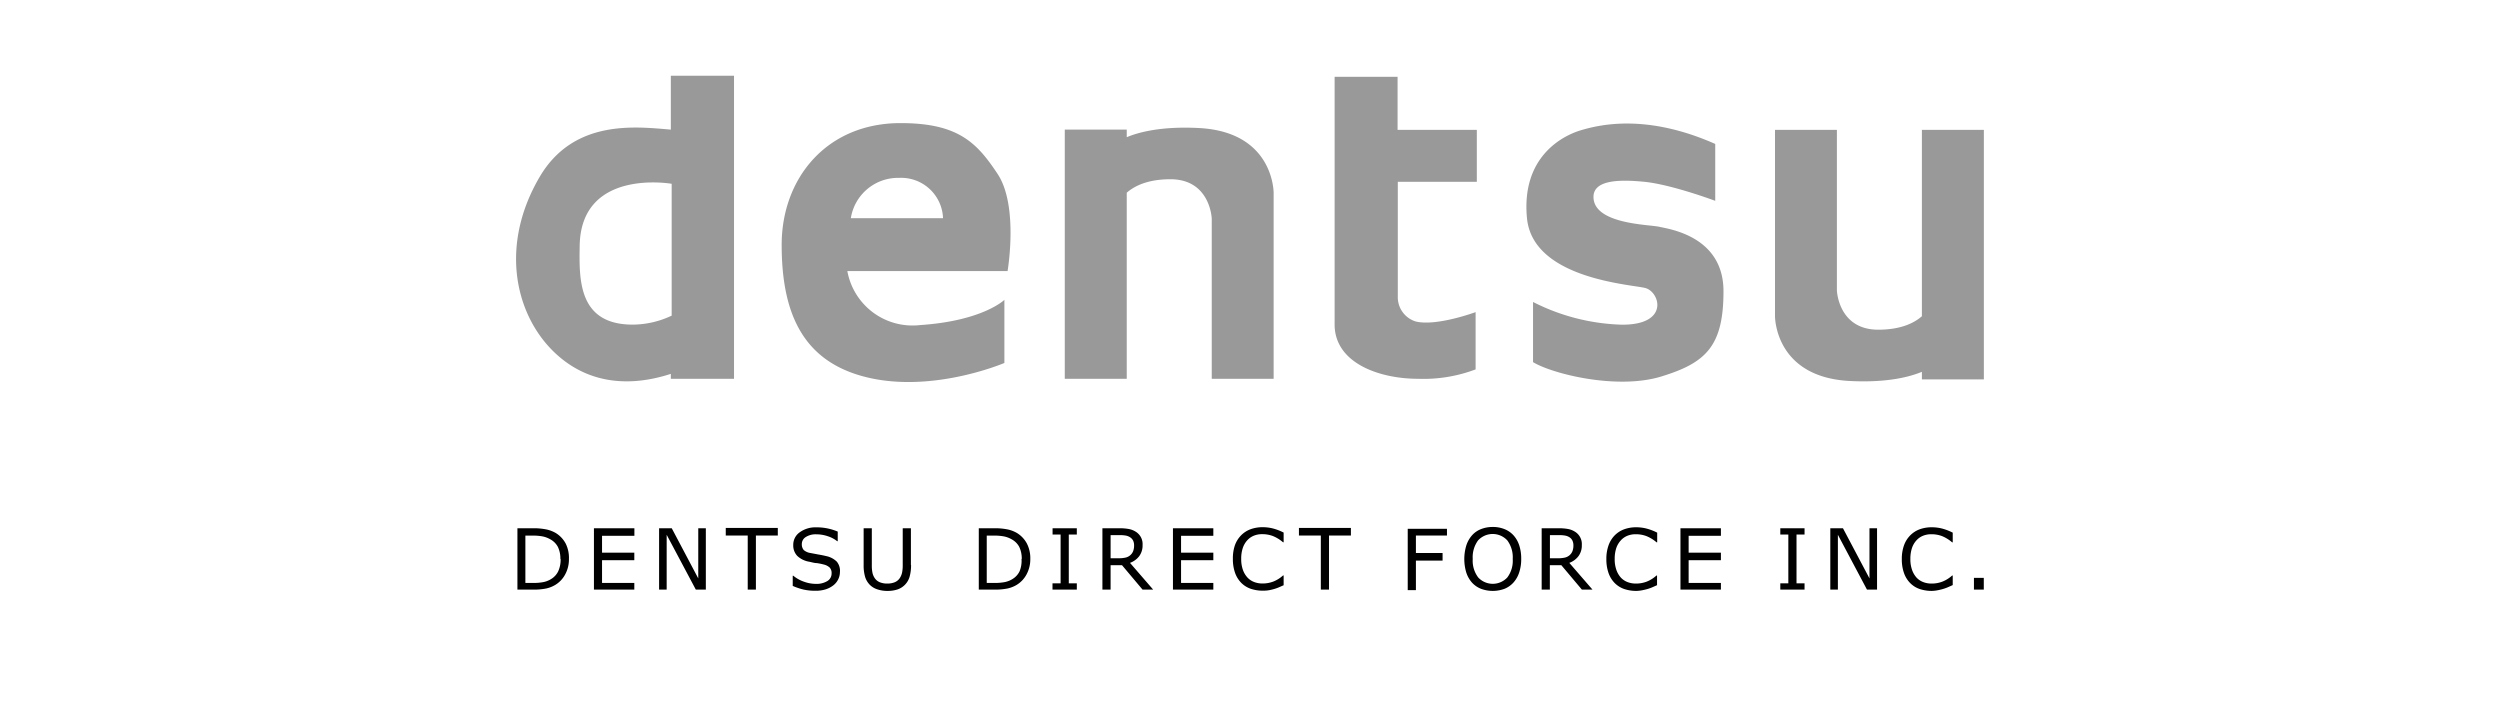 <svg id="レイヤー_1" data-name="レイヤー 1" xmlns="http://www.w3.org/2000/svg" viewBox="0 0 330 96"><defs><style>.cls-1{fill:#999}.cls-2{fill:none}</style></defs><title>#</title><path d="M75.1 73.79a4.15 4.15 0 0 1-.48 2 3.55 3.55 0 0 1-1.28 1.39 4 4 0 0 1-1.24.5 8.47 8.47 0 0 1-1.8.15h-2v-8.1h2a8.4 8.4 0 0 1 1.89.17 4.25 4.25 0 0 1 1.19.47 3.63 3.63 0 0 1 1.29 1.38 4.25 4.25 0 0 1 .43 2.04zm-1.13 0a3.52 3.52 0 0 0-.33-1.6 2.44 2.44 0 0 0-1-1 3.34 3.34 0 0 0-1-.38 6.55 6.55 0 0 0-1.29-.11h-1v6.25h1a7 7 0 0 0 1.36-.11 3.09 3.09 0 0 0 1.06-.42 2.42 2.42 0 0 0 .91-1 3.68 3.68 0 0 0 .32-1.65zm9.76 4.04H78.4v-8.1h5.34v1h-4.27v2.22h4.26v1h-4.26v3h4.26v1zm9.45 0h-1.33L88 70.59v7.24h-1v-8.1h1.67l3.5 6.62v-6.62h1v8.1zm9.49-7.14h-2.89v7.14H98.7v-7.14h-2.9v-1h6.87v1zm8.2 4.83a2.17 2.17 0 0 1-.22.94 2.25 2.25 0 0 1-.62.78 3.26 3.26 0 0 1-1 .54 4.32 4.32 0 0 1-1.4.2 7 7 0 0 1-1.57-.16 8.08 8.08 0 0 1-1.42-.48V76h.08a4.5 4.5 0 0 0 1.42.79 4.62 4.62 0 0 0 1.51.28 2.77 2.77 0 0 0 1.56-.37 1.15 1.15 0 0 0 .56-1 1.06 1.06 0 0 0-.26-.79 1.76 1.76 0 0 0-.8-.4 8 8 0 0 0-.88-.18c-.32 0-.65-.11-1-.18a3 3 0 0 1-1.6-.78 2 2 0 0 1-.52-1.44 2 2 0 0 1 .86-1.67 3.5 3.5 0 0 1 2.18-.65 6.93 6.93 0 0 1 1.57.16 7.2 7.2 0 0 1 1.26.4v1.27h-.07a3.86 3.86 0 0 0-1.22-.65 4.73 4.73 0 0 0-1.54-.26 2.41 2.41 0 0 0-1.39.36 1.08 1.08 0 0 0-.52.93 1.13 1.13 0 0 0 .26.79 1.76 1.76 0 0 0 .9.39l1 .19c.43.07.79.15 1.09.22a2.8 2.8 0 0 1 1.36.72 1.89 1.89 0 0 1 .42 1.39zm9.39-.94a5.54 5.54 0 0 1-.19 1.54 2.49 2.49 0 0 1-1.61 1.69 4.05 4.05 0 0 1-1.3.19 4 4 0 0 1-1.33-.2 2.47 2.47 0 0 1-1-.59 2.58 2.58 0 0 1-.64-1.08 5.38 5.38 0 0 1-.19-1.55v-4.85h1.08v4.9a4.7 4.7 0 0 0 .09 1 2 2 0 0 0 .3.69 1.49 1.49 0 0 0 .65.53 2.49 2.49 0 0 0 1 .18 2.56 2.56 0 0 0 1-.18 1.48 1.48 0 0 0 .65-.54 2.08 2.08 0 0 0 .3-.71 4.63 4.63 0 0 0 .09-1v-4.87h1.08v4.85zm15.74-.79a4.19 4.19 0 0 1-.48 2 3.58 3.58 0 0 1-1.28 1.39 4 4 0 0 1-1.24.5 8.51 8.51 0 0 1-1.8.15h-2v-8.1h2a8.39 8.39 0 0 1 1.88.17 4.19 4.19 0 0 1 1.18.47 3.62 3.62 0 0 1 1.29 1.38 4.24 4.24 0 0 1 .45 2.04zm-1.13 0a3.52 3.52 0 0 0-.33-1.6 2.44 2.44 0 0 0-1-1 3.35 3.35 0 0 0-1-.38 6.56 6.56 0 0 0-1.29-.11h-1v6.25h1a7 7 0 0 0 1.36-.11 3.1 3.1 0 0 0 1.06-.42 2.43 2.43 0 0 0 .91-1 3.63 3.63 0 0 0 .26-1.65zm7.26 4.04h-3.2V77H140v-6.44h-1.06v-.83h3.2v.83h-1.06V77h1.06v.83zm10.09 0h-1.4l-2.71-3.22h-1.51v3.22h-1.08v-8.1h2.27a6.51 6.51 0 0 1 1.22.1 2.57 2.57 0 0 1 .88.34 1.91 1.91 0 0 1 .93 1.77 2.38 2.38 0 0 1-.44 1.47 2.71 2.71 0 0 1-1.22.89zM149.7 72a1.47 1.47 0 0 0-.12-.62 1.08 1.08 0 0 0-.41-.46 1.48 1.48 0 0 0-.55-.22 3.74 3.74 0 0 0-.76-.06h-1.26v3.05h1.09a3.85 3.85 0 0 0 .89-.09 1.4 1.4 0 0 0 1-.86 2.07 2.07 0 0 0 .12-.74zm10.46 5.83h-5.33v-8.1h5.33v1h-4.26v2.22h4.26v1h-4.26v3h4.26v1zm9.3-.59l-.54.24a5.18 5.18 0 0 1-.64.24 7 7 0 0 1-.72.18 4.54 4.54 0 0 1-.86.07 5 5 0 0 1-1.6-.25 3.26 3.26 0 0 1-1.25-.78 3.57 3.57 0 0 1-.82-1.32 5.39 5.39 0 0 1-.29-1.85A5.29 5.29 0 0 1 163 72a3.59 3.59 0 0 1 .82-1.33 3.42 3.42 0 0 1 1.25-.81 4.61 4.61 0 0 1 1.63-.27 5.53 5.53 0 0 1 1.3.16 7 7 0 0 1 1.44.55v1.28h-.08a4.84 4.84 0 0 0-1.33-.82 3.91 3.91 0 0 0-1.41-.25 2.89 2.89 0 0 0-1.11.2 2.39 2.39 0 0 0-.88.62 2.82 2.82 0 0 0-.58 1 4.41 4.41 0 0 0-.21 1.44 4.19 4.19 0 0 0 .23 1.47 3 3 0 0 0 .6 1 2.36 2.36 0 0 0 .89.59 3 3 0 0 0 1.07.19 3.92 3.92 0 0 0 1.46-.26 4.18 4.18 0 0 0 1.27-.8h.08v1.26zm8.86-6.55h-2.89v7.14h-1.08v-7.14h-2.89v-1h6.86v1zm12.68 0h-4.1V73h3.52v1h-3.52v3.9h-1.08v-8.1H191v1zm8.78-.03a3.69 3.69 0 0 1 .76 1.33 5.6 5.6 0 0 1 .26 1.79 5.53 5.53 0 0 1-.27 1.79 3.67 3.67 0 0 1-.75 1.32 3.24 3.24 0 0 1-1.18.83 4.45 4.45 0 0 1-3.11 0 3.21 3.21 0 0 1-1.19-.82 3.75 3.75 0 0 1-.75-1.32 6.21 6.21 0 0 1 0-3.57 3.78 3.78 0 0 1 .76-1.35 3.08 3.08 0 0 1 1.19-.82 4.15 4.15 0 0 1 1.55-.28 4.07 4.07 0 0 1 1.56.29 3.24 3.24 0 0 1 1.17.81zm-.1 3.12a3.73 3.73 0 0 0-.71-2.44 2.62 2.62 0 0 0-3.87 0 3.75 3.75 0 0 0-.7 2.44 3.68 3.68 0 0 0 .72 2.44 2.62 2.62 0 0 0 3.85 0 3.68 3.68 0 0 0 .71-2.44zm10.53 4.05h-1.4l-2.71-3.22h-1.52v3.22h-1.08v-8.1h2.27a6.52 6.52 0 0 1 1.22.1 2.55 2.55 0 0 1 .88.34 1.91 1.91 0 0 1 .93 1.77 2.38 2.38 0 0 1-.44 1.47 2.71 2.71 0 0 1-1.21.89zM207.69 72a1.48 1.48 0 0 0-.12-.62 1.08 1.08 0 0 0-.4-.46 1.5 1.5 0 0 0-.56-.22 3.68 3.68 0 0 0-.75-.06h-1.27v3.05h1.09a3.83 3.83 0 0 0 .89-.09 1.41 1.41 0 0 0 1-.86 2.09 2.09 0 0 0 .12-.74zm11.05 5.24l-.54.24a5.3 5.3 0 0 1-.64.24 7.07 7.07 0 0 1-.72.18 4.54 4.54 0 0 1-.84.1 5 5 0 0 1-1.6-.25 3.27 3.27 0 0 1-1.25-.78 3.59 3.59 0 0 1-.82-1.32 5.42 5.42 0 0 1-.29-1.85 5.27 5.27 0 0 1 .28-1.79 3.59 3.59 0 0 1 .81-1.33 3.44 3.44 0 0 1 1.25-.81 4.6 4.6 0 0 1 1.62-.27 5.51 5.51 0 0 1 1.3.16 6.94 6.94 0 0 1 1.45.55v1.28h-.08a4.85 4.85 0 0 0-1.33-.82 3.92 3.92 0 0 0-1.41-.25 2.88 2.88 0 0 0-1.11.2 2.38 2.38 0 0 0-.88.62 2.88 2.88 0 0 0-.59 1 4.52 4.52 0 0 0-.21 1.44 4.18 4.18 0 0 0 .23 1.47 3 3 0 0 0 .59 1 2.35 2.35 0 0 0 .89.59 3 3 0 0 0 1.07.19 3.92 3.92 0 0 0 1.46-.26 4.21 4.21 0 0 0 1.27-.8h.08v1.26zm8.42.59h-5.34v-8.1h5.34v1h-4.26v2.22h4.26v1h-4.26v3h4.26v1zm11.04 0H235V77h1.06v-6.44H235v-.83h3.2v.83h-1.06V77h1.06v.83zm9.57 0h-1.33l-3.84-7.24v7.24h-1v-8.1h1.67l3.5 6.62v-6.62h1v8.1zm9.97-.59l-.54.24a5.29 5.29 0 0 1-.64.24 7.1 7.1 0 0 1-.72.18 4.56 4.56 0 0 1-.84.1 5 5 0 0 1-1.6-.25 3.24 3.24 0 0 1-1.25-.78 3.57 3.57 0 0 1-.82-1.32 5.38 5.38 0 0 1-.29-1.85 5.25 5.25 0 0 1 .28-1.79 3.58 3.58 0 0 1 .82-1.33 3.43 3.43 0 0 1 1.25-.81 4.62 4.62 0 0 1 1.63-.27 5.52 5.52 0 0 1 1.3.16 7 7 0 0 1 1.44.55v1.28h-.08a4.86 4.86 0 0 0-1.32-.82 3.92 3.92 0 0 0-1.41-.25 2.89 2.89 0 0 0-1.11.2 2.38 2.38 0 0 0-.88.62 2.86 2.86 0 0 0-.58 1 4.46 4.46 0 0 0-.21 1.44 4.17 4.17 0 0 0 .23 1.47 3 3 0 0 0 .59 1 2.35 2.35 0 0 0 .89.59 3 3 0 0 0 1.07.19 3.92 3.92 0 0 0 1.46-.26 4.2 4.2 0 0 0 1.27-.8h.08v1.26zm4.12.59h-1.3v-1.55h1.3v1.55z"/><path class="cls-1" d="M88.55 10v7.11c-4.65-.39-12.85-1.42-17.35 6.3-5.07 8.71-3.3 17.26 1.14 22.23 3.86 4.31 9.39 5.92 16.21 3.71V50h8.34V10h-8.34zm.14 31.65a12.11 12.11 0 0 1-5.17 1.2c-7.27 0-7.07-6.07-7-10.49.22-10.2 12.14-8.1 12.14-8.1v17.39zM131.71 23c-2.76-4.18-5.23-6.75-12.84-6.75-9.79 0-15.69 7.32-15.69 16.07s2.62 15 10.4 17.26c9 2.62 19-1.67 19-1.67v-8.33s-2.84 2.78-11.13 3.33a8.74 8.74 0 0 1-9.6-7.13H133s1.47-8.55-1.29-12.78zm-19.4 5.8a6.31 6.31 0 0 1 6.37-5.32 5.53 5.53 0 0 1 5.8 5.32h-12.17zm45.95-11.9c-5-.26-8 .57-9.53 1.21v-1h-8.18V50h8.18V25.44c.9-.8 2.64-1.78 5.76-1.78 5.27 0 5.46 5.18 5.46 5.18V50h8.17V25.49s.1-8.07-9.86-8.59zm26.22 7.1h10.46v-6.86h-10.46v-7h-8.31V43c.14 5 6 7 11 7a19.43 19.43 0 0 0 7.61-1.24V41.2s-5.13 1.9-7.89 1.24a3.35 3.35 0 0 1-2.38-3.31V24zm41.93-5v7.51s-5.82-2.18-9.43-2.52c-2.59-.24-6.64-.44-6.64 2 0 3.61 7.34 3.64 8.65 3.94s8.51 1.24 8.51 8.51-2.33 9.46-8.22 11.26-14.45-.38-16.92-1.9v-7.94a27.49 27.49 0 0 0 11.79 3c6.28 0 4.95-4.37 3-4.85s-14.83-1.23-15.59-9.22 4.57-10.84 7.13-11.6S217.38 15 226.41 19zm17.75 31.29c5 .26 8-.57 9.53-1.21v1h8.18V17.14h-8.18v24.6c-.9.8-2.63 1.78-5.76 1.78-5.27 0-5.46-5.17-5.46-5.17V17.14h-8.17V41.7s-.1 8.07 9.86 8.59z"/><path id="_パス_" data-name="&lt;パス&gt;" class="cls-2" d="M0 0h330v96H0z"/></svg>